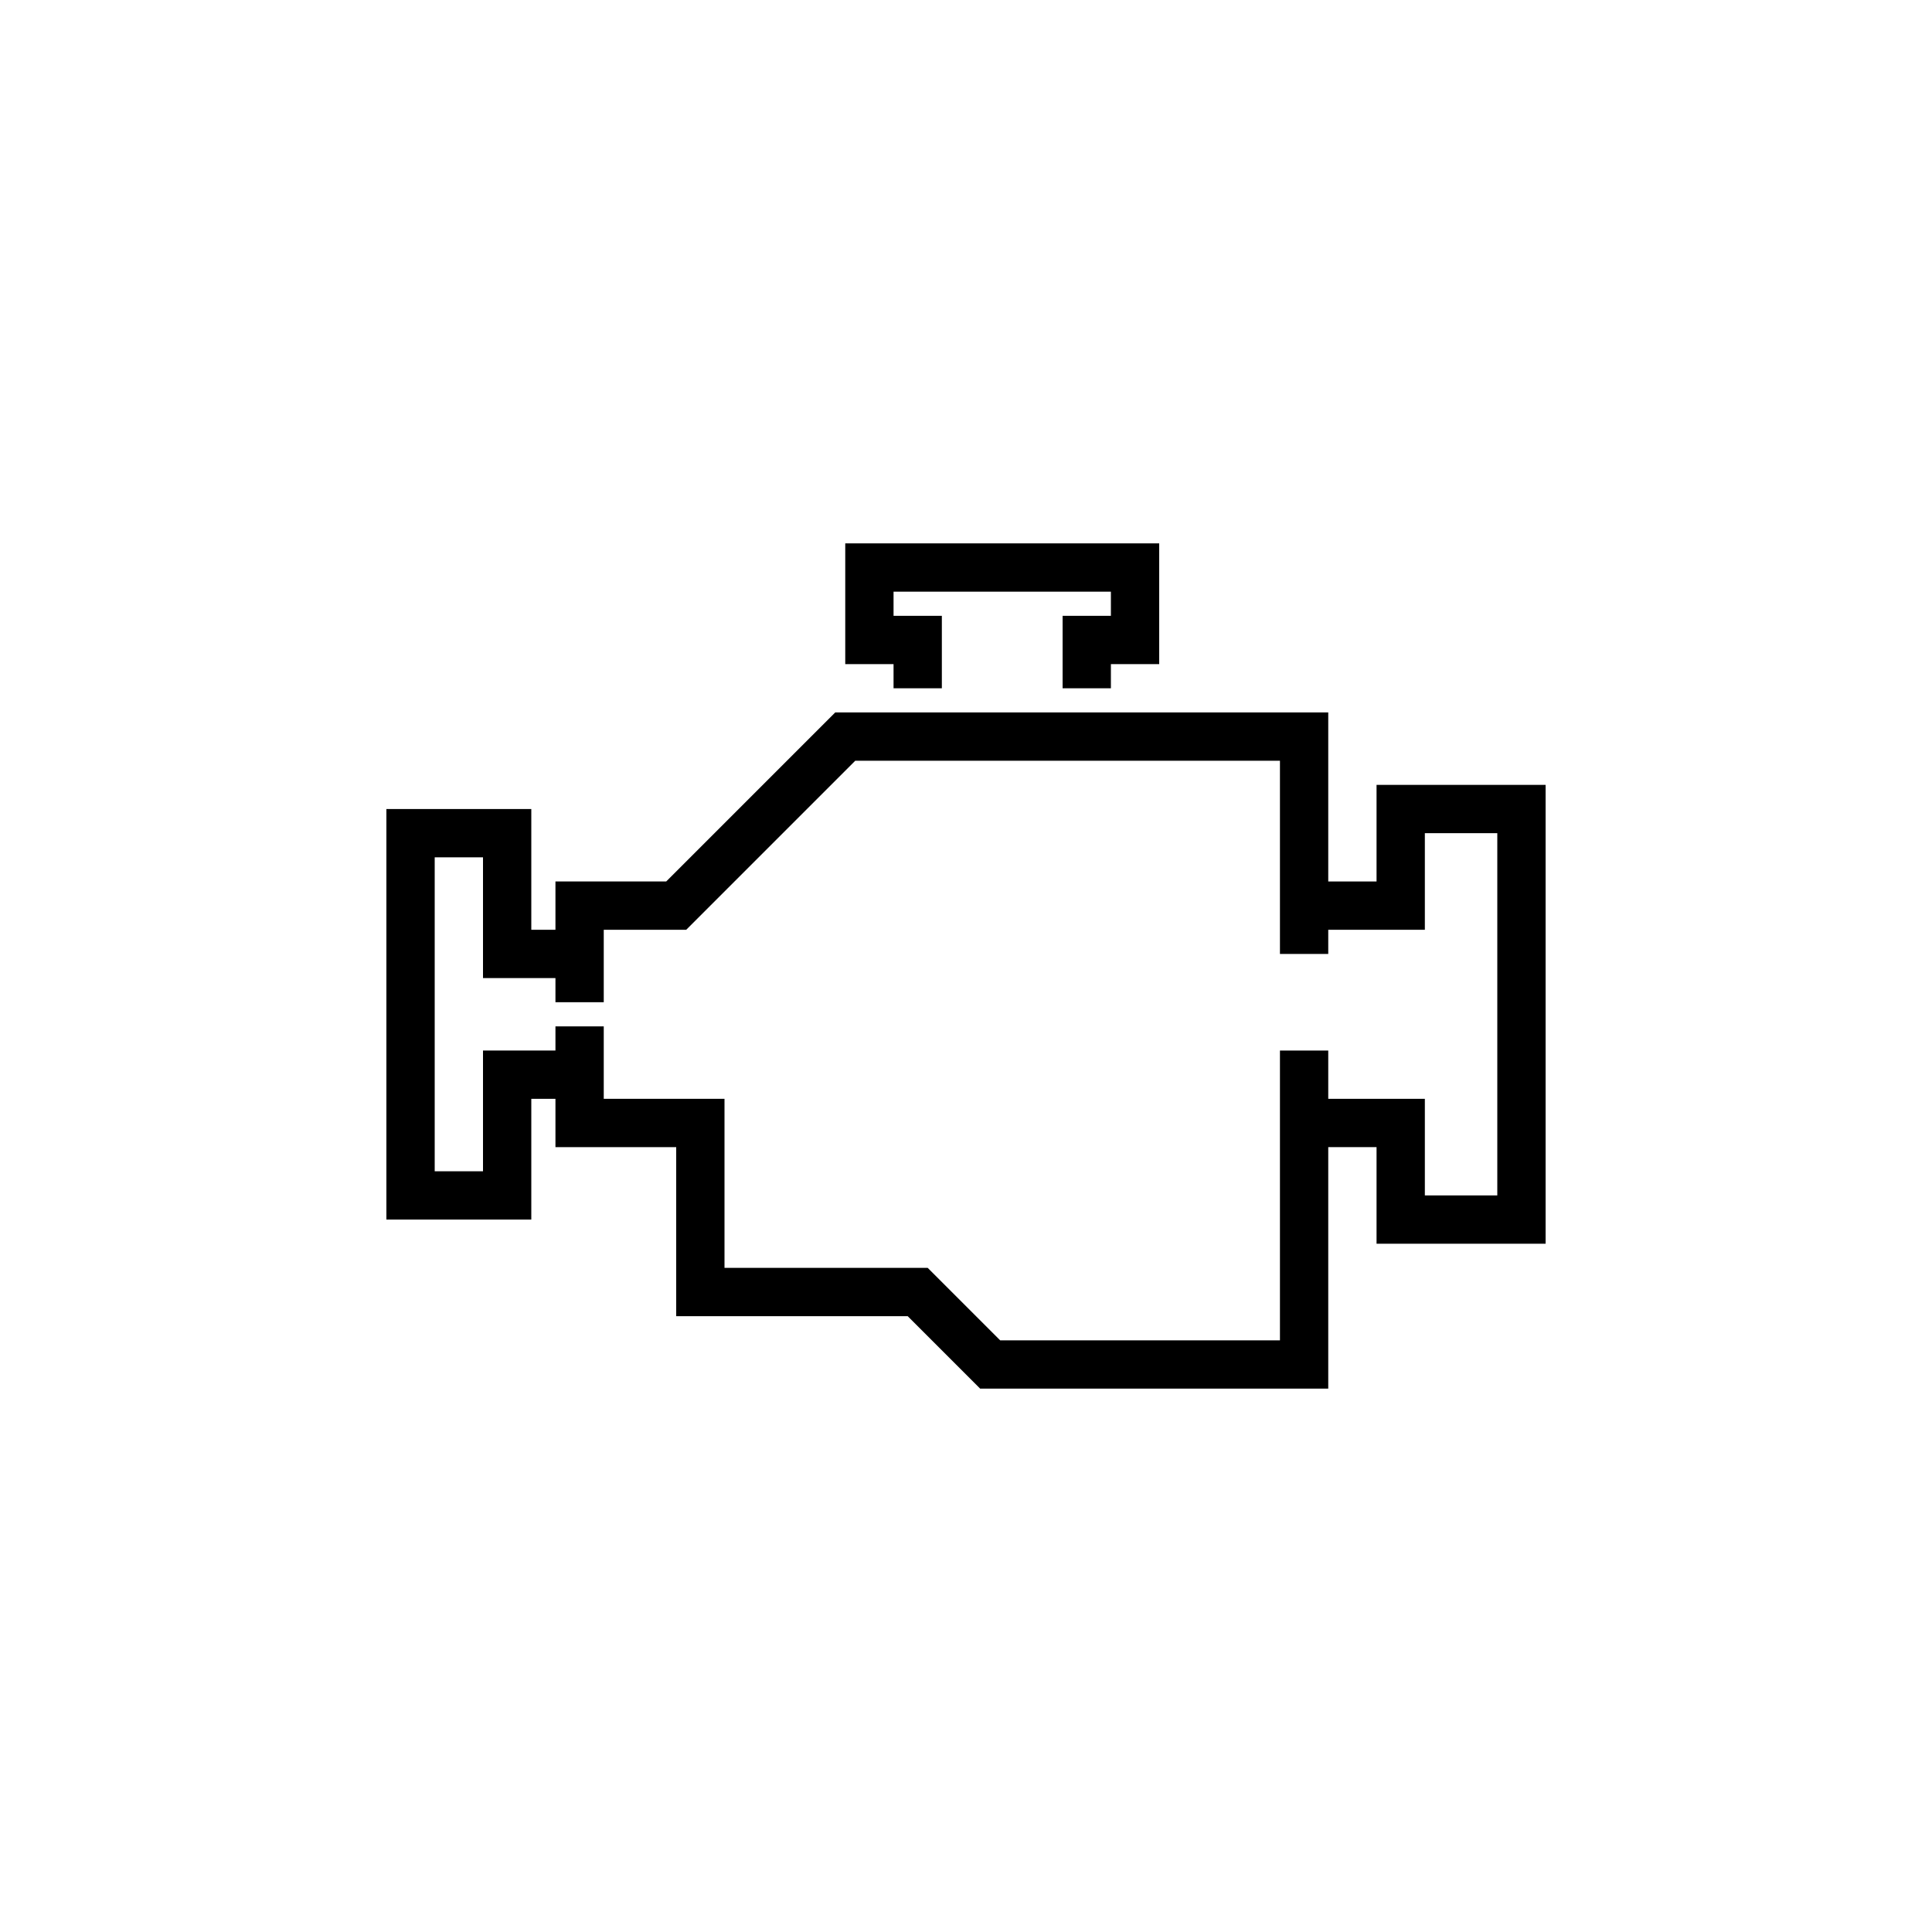 <?xml version="1.0" encoding="UTF-8"?> <svg xmlns="http://www.w3.org/2000/svg" id="Layer_3" viewBox="0 0 80 80"><defs><style>.cls-1{fill:none;stroke:#000;stroke-miterlimit:10;stroke-width:2px;}</style></defs><g id="Layer_1"><g><polyline class="cls-1" points="24 41.5 24 37.5 28 37.5 35 30.5 54 30.5 54 39.5"></polyline><polyline class="cls-1" points="54 43.5 54 56.5 41 56.5 38 53.5 29 53.5 29 46.5 24 46.5 24 42.5"></polyline><polyline class="cls-1" points="54 37.5 58 37.5 58 33.5 63 33.5 63 50.5 58 50.5 58 46.5 54 46.5"></polyline><polyline class="cls-1" points="24 39.5 21 39.5 21 34.5 17 34.5 17 49.5 21 49.5 21 44.5 24 44.5"></polyline><polyline class="cls-1" points="45 28.5 45 26.5 47 26.5 47 23.5 36 23.5 36 26.5 38 26.5 38 28.5"></polyline></g></g></svg> 
